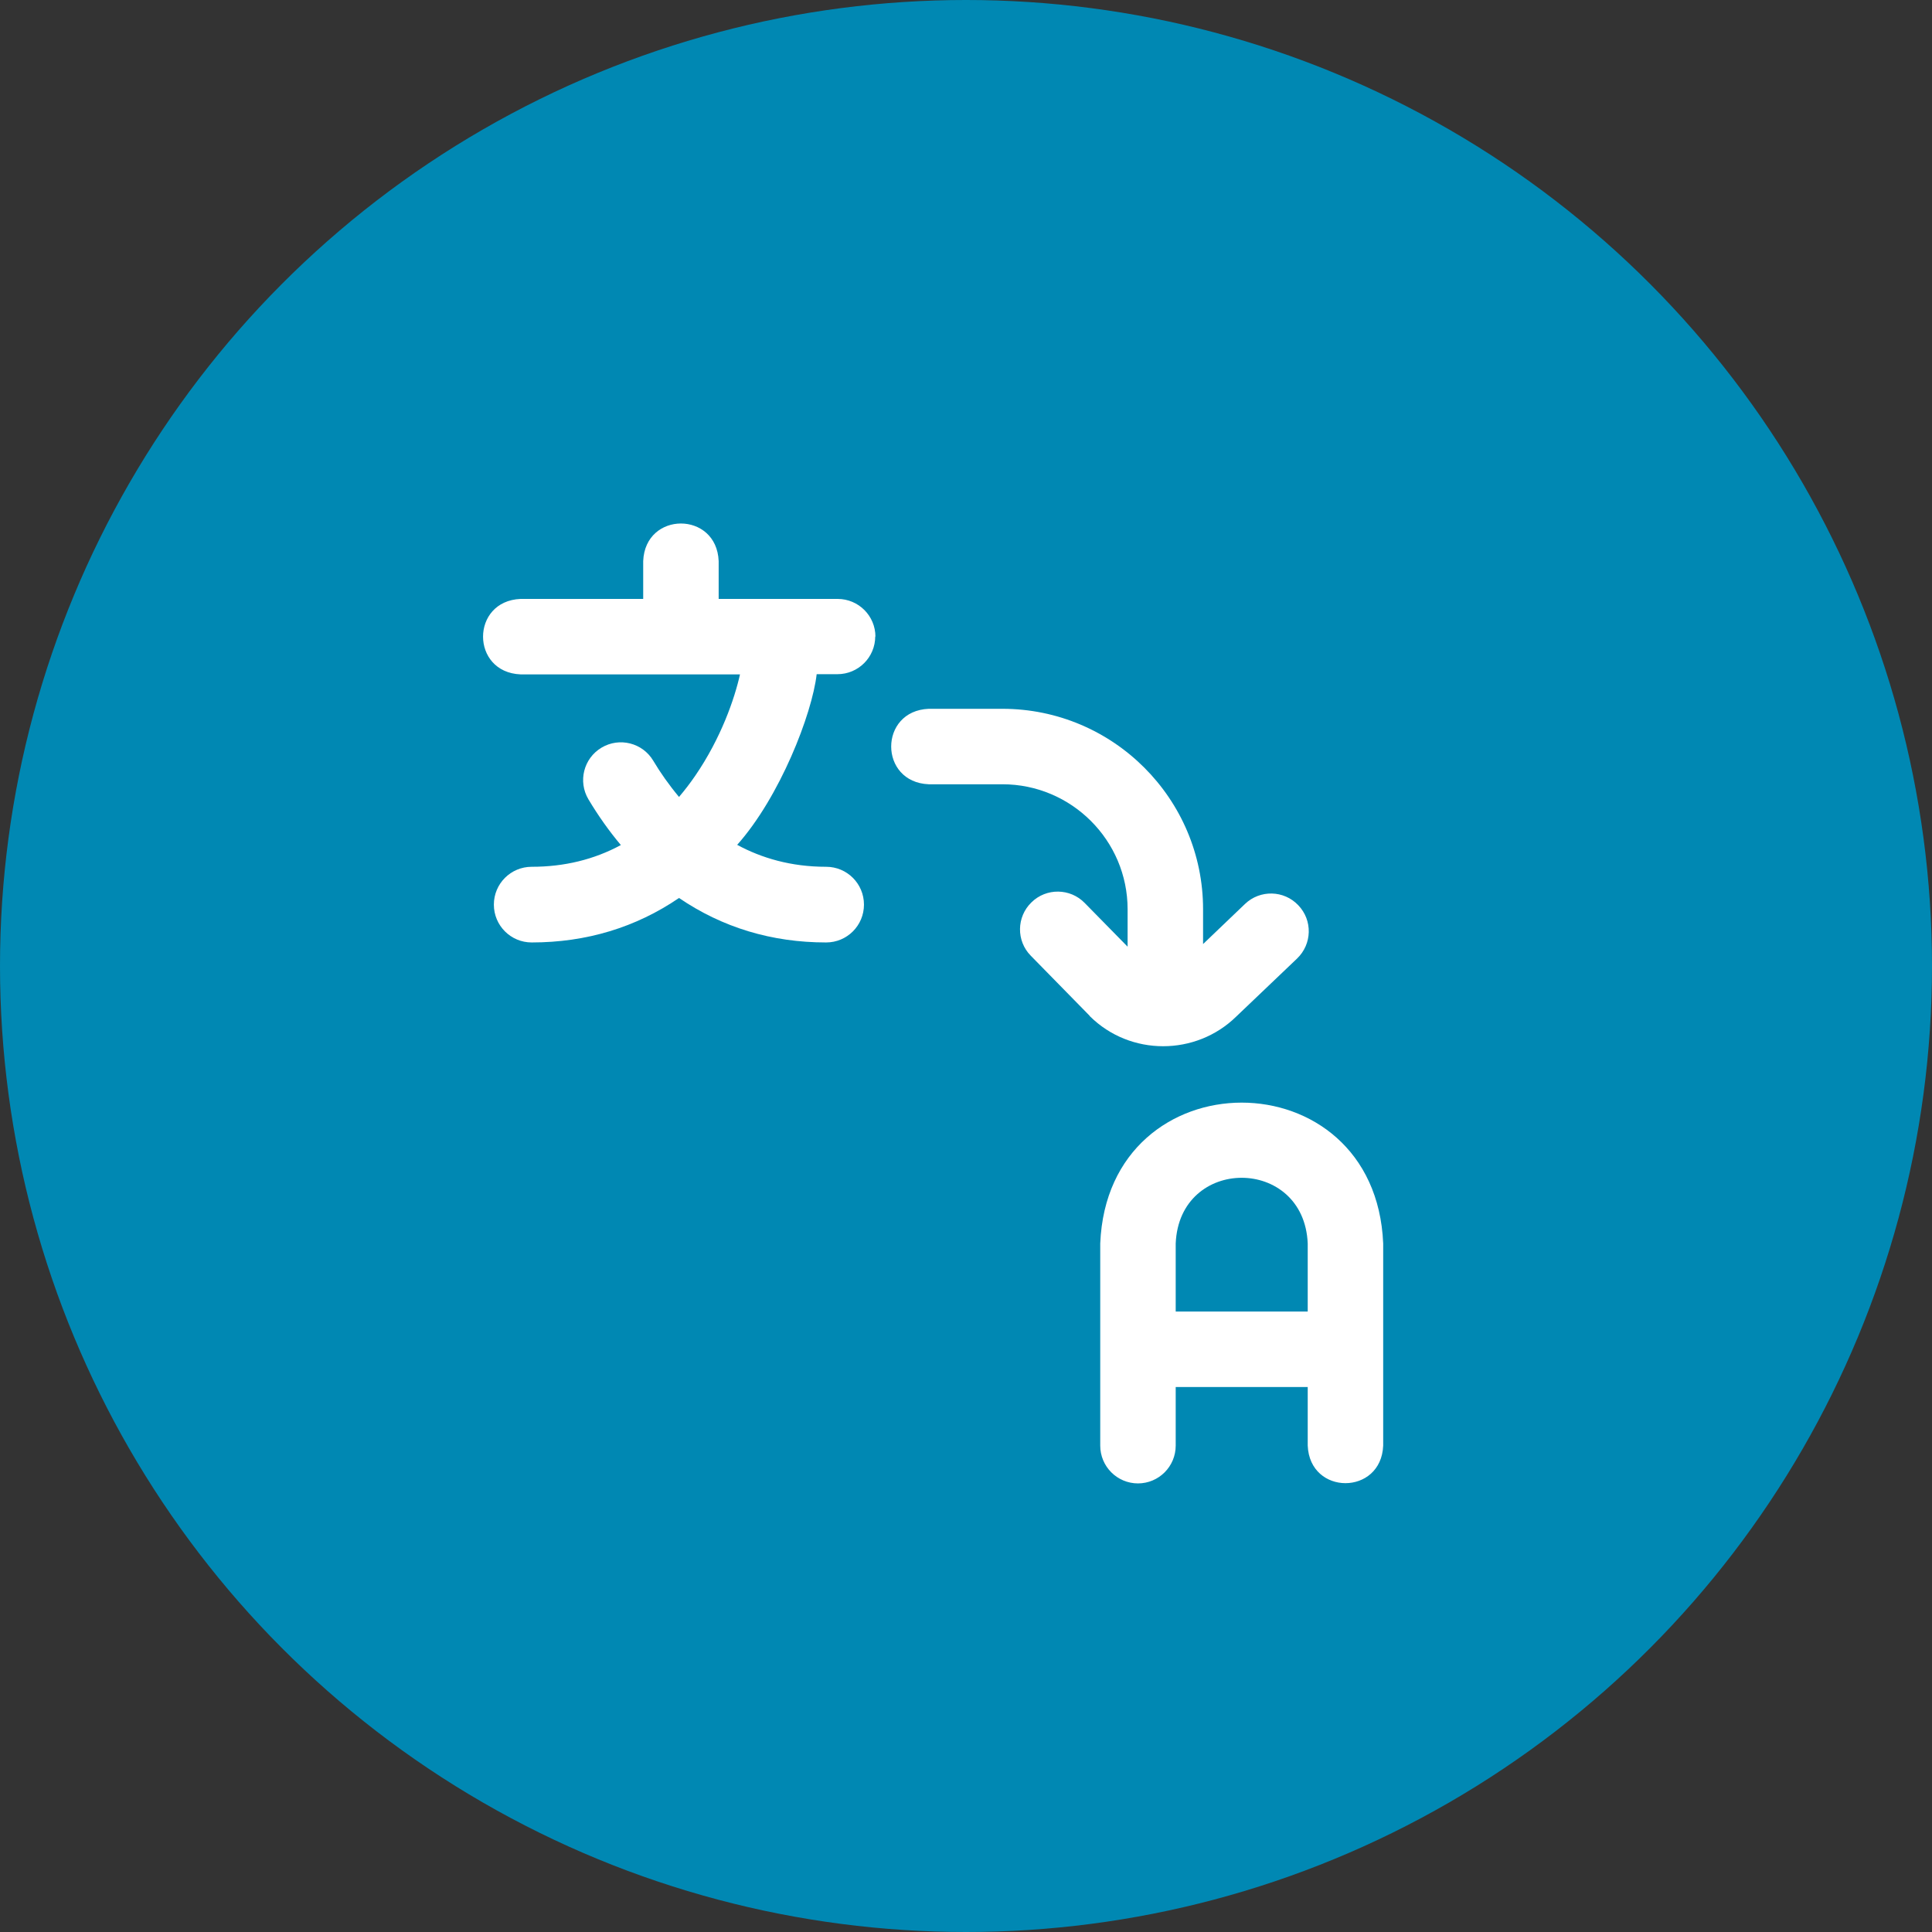 <svg width="96" height="96" viewBox="0 0 96 96" fill="none" xmlns="http://www.w3.org/2000/svg">
<rect x="0" y="0" width="96" height="96" fill="#333333" stroke="none"/>
<g clip-path="url(#clip0_1_108)">
<circle cx="48" cy="48" r="48" fill="#0088B3"/>
<path d="M54.15 50.48L51.22 47.49C50.49 46.75 50.51 45.56 51.25 44.84C51.99 44.11 53.18 44.13 53.9 44.87L56.03 47.04V45.18C56.03 41.76 53.24 38.97 49.81 38.97H46.15C43.66 38.87 43.66 35.32 46.15 35.22H49.81C55.31 35.22 59.78 39.69 59.78 45.18V46.91L61.86 44.92C62.61 44.2 63.8 44.23 64.51 44.98C65.23 45.73 65.2 46.91 64.45 47.63L61.43 50.51C59.42 52.48 56.16 52.48 54.16 50.5C54.16 50.5 54.15 50.49 54.14 50.48H54.15Z" fill="white"/>
<path d="M43.49 31.62C43.49 32.66 42.65 33.5 41.61 33.5H40.58C40.35 35.49 38.75 39.6 36.63 41.98C37.85 42.64 39.31 43.07 41.05 43.07C42.09 43.07 42.93 43.91 42.93 44.95C42.93 45.99 42.09 46.83 41.05 46.83C38.35 46.83 35.9 46.09 33.74 44.62C31.6 46.08 29.14 46.83 26.42 46.83C25.38 46.83 24.54 45.99 24.54 44.95C24.54 43.91 25.38 43.07 26.42 43.07C28.04 43.07 29.52 42.71 30.85 41.99C30.27 41.3 29.73 40.54 29.24 39.72C28.71 38.83 29 37.68 29.89 37.15C30.78 36.62 31.93 36.91 32.46 37.8C32.81 38.39 33.24 39 33.74 39.6C34.02 39.27 34.29 38.92 34.55 38.54C35.83 36.67 36.5 34.72 36.77 33.51H25.87C23.38 33.41 23.38 29.86 25.87 29.76H31.96V27.88C32.06 25.39 35.61 25.39 35.71 27.88V29.76H41.62C42.66 29.76 43.5 30.6 43.5 31.64L43.49 31.62Z" fill="white"/>
<path d="M56.54 73.71C57.58 73.71 58.42 72.87 58.42 71.83V68.92H64.98V71.83C65.08 74.32 68.63 74.32 68.73 71.83V61.79C68.34 52.45 55.05 52.46 54.67 61.79V71.83C54.67 72.87 55.51 73.71 56.55 73.71H56.54ZM58.42 61.79C58.6 57.43 64.8 57.44 64.98 61.79V65.17H58.42V61.79Z" fill="white"/>
</g>
<defs>
<clipPath id="clip0_1_108">
<rect width="96" height="96" fill="white"/>
</clipPath>
</defs>
</svg>

